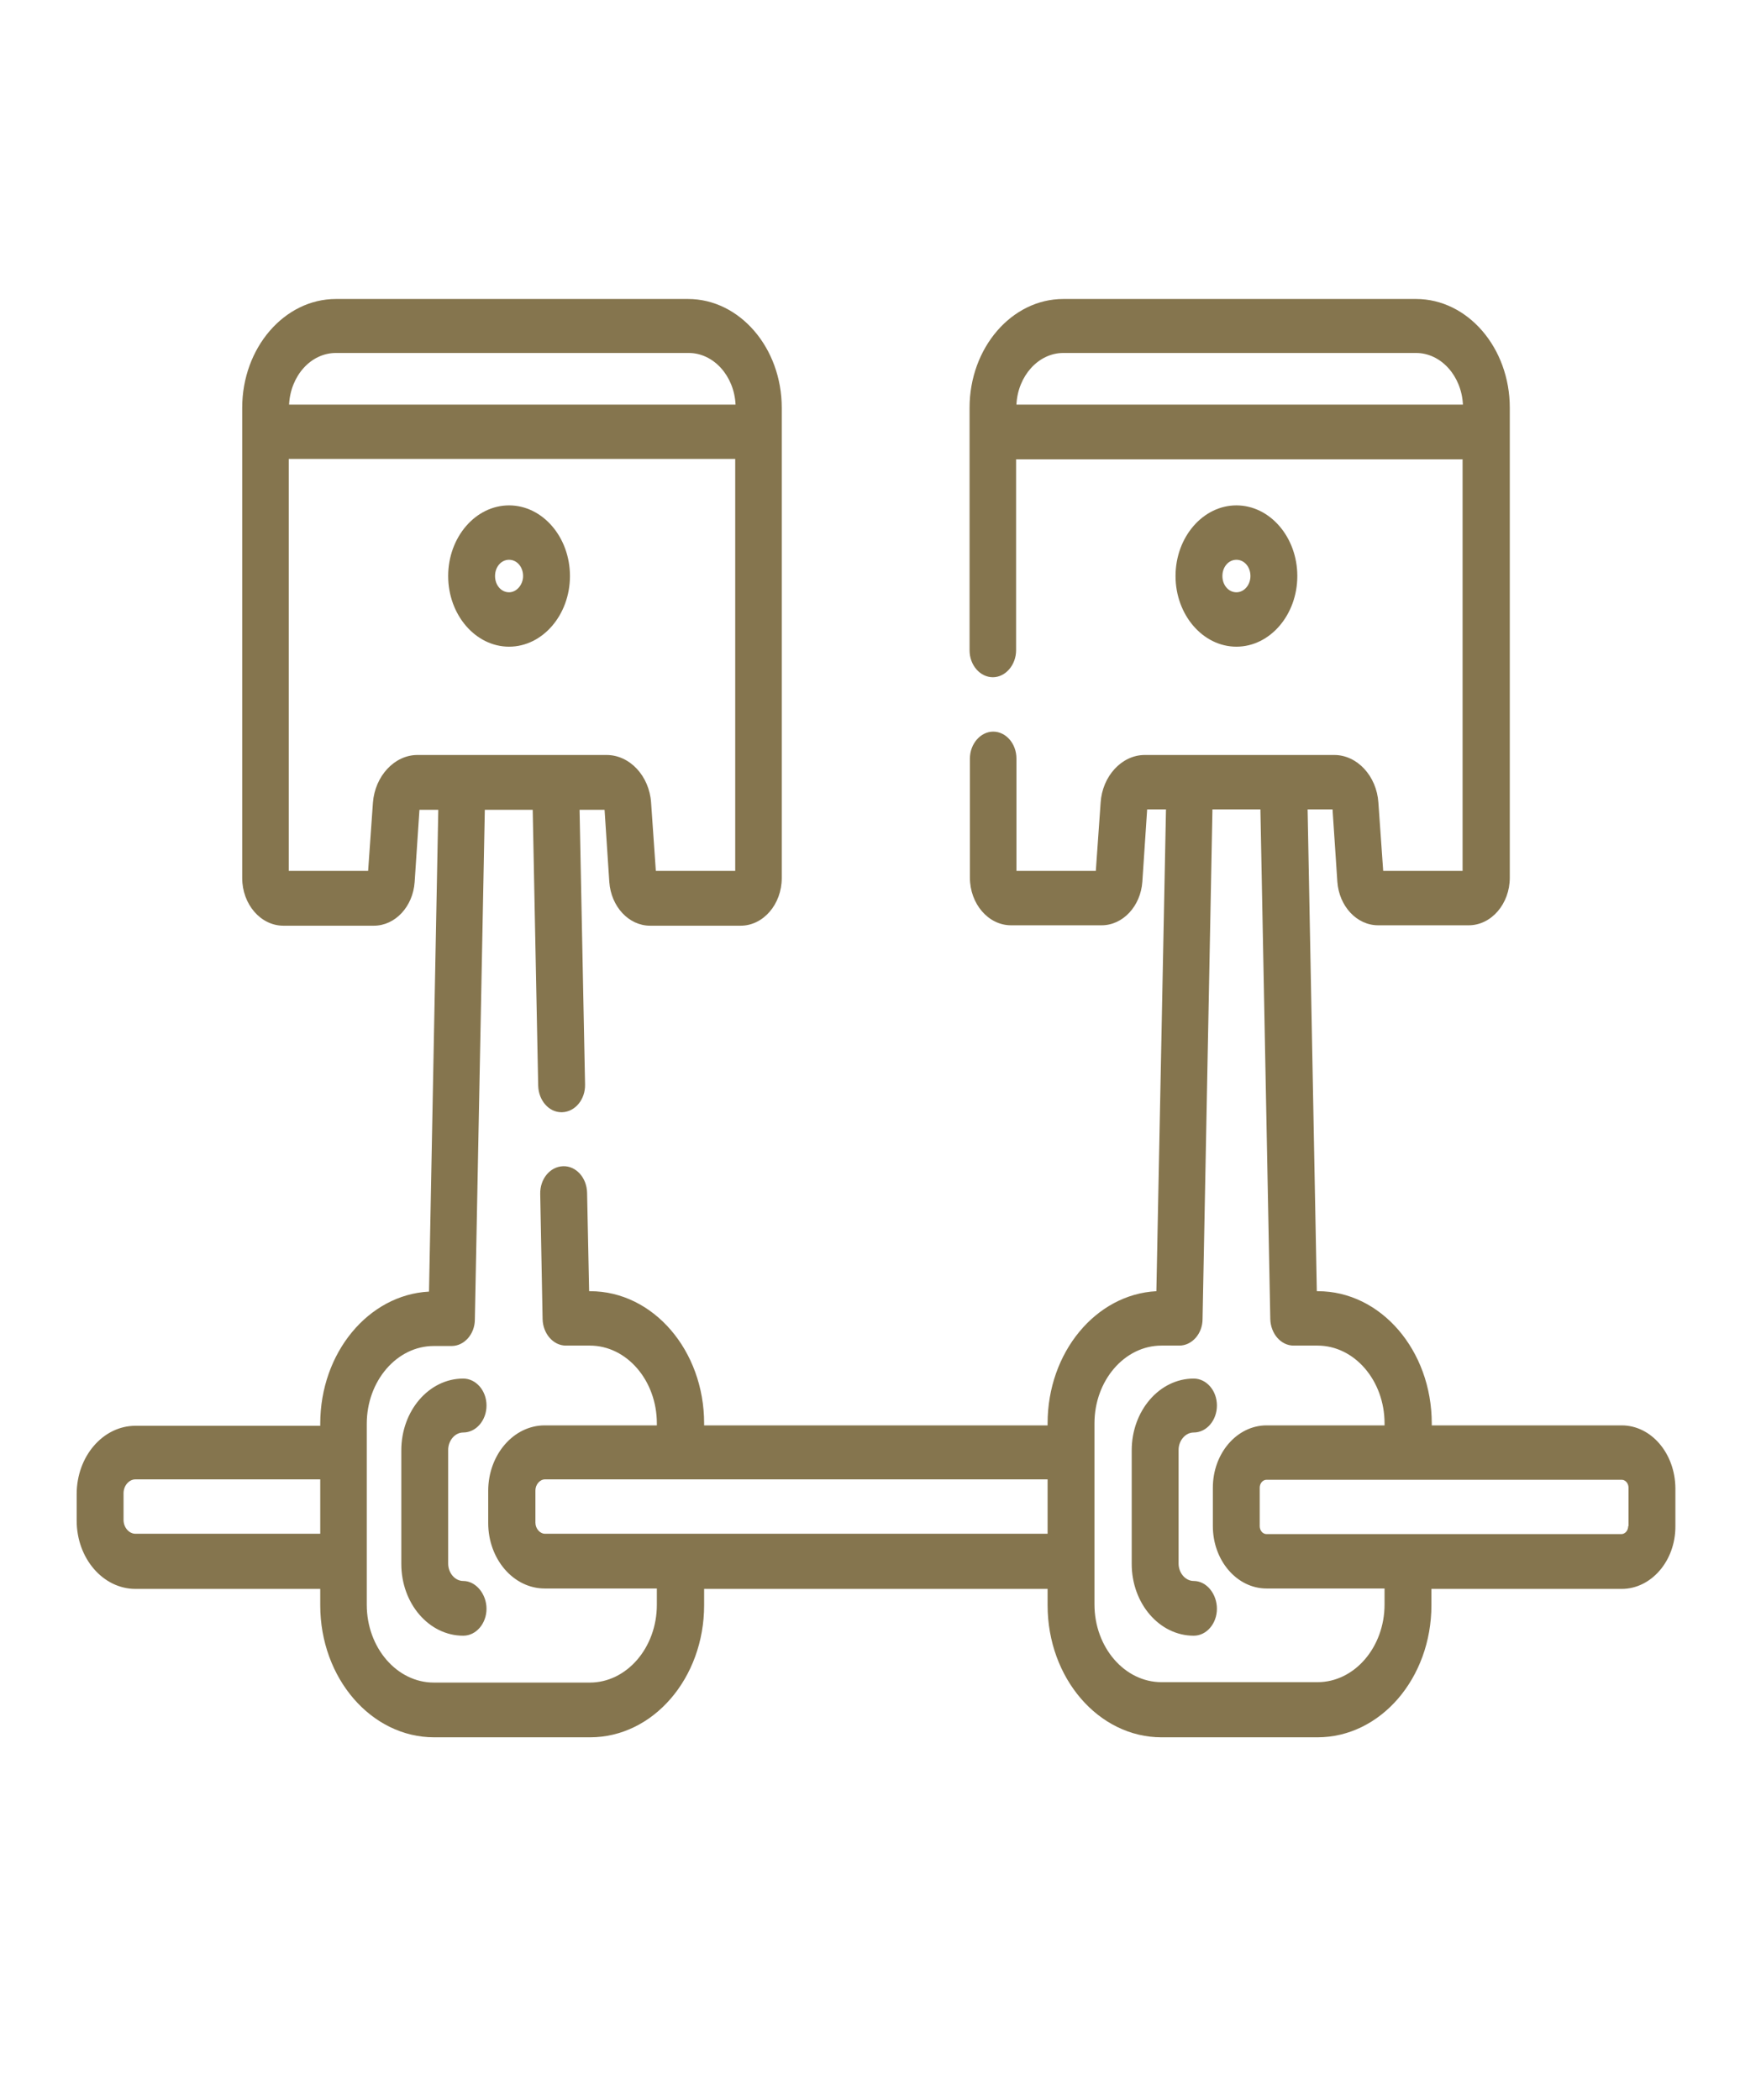 <svg width="26" height="31" viewBox="0 0 26 31" fill="none" xmlns="http://www.w3.org/2000/svg">
<path d="M23.943 21.043H21.139V21.014C21.139 19.936 20.387 19.062 19.457 19.062H19.442L19.306 11.949H19.674L19.745 13.016C19.77 13.379 20.033 13.66 20.346 13.66H21.685C22.018 13.66 22.291 13.344 22.291 12.957V6.02C22.291 5.135 21.67 4.414 20.907 4.414H15.699C14.937 4.414 14.315 5.135 14.315 6.02V9.6C14.315 9.822 14.472 9.998 14.659 9.998C14.846 9.998 15.002 9.816 15.002 9.6V6.781H21.594V12.857H20.422L20.351 11.85C20.326 11.457 20.038 11.146 19.7 11.146H16.901C16.563 11.146 16.275 11.457 16.25 11.85L16.179 12.857H15.007V11.199C15.007 10.977 14.851 10.801 14.664 10.801C14.477 10.801 14.32 10.982 14.32 11.199V12.957C14.32 13.344 14.593 13.66 14.926 13.66H16.265C16.578 13.66 16.841 13.379 16.866 13.016L16.937 11.949H17.215L17.073 19.062C16.179 19.109 15.467 19.965 15.467 21.014V21.043H10.396V21.014C10.396 19.936 9.643 19.062 8.713 19.062H8.698L8.668 17.609C8.663 17.387 8.506 17.211 8.314 17.217C8.122 17.223 7.971 17.404 7.976 17.627L8.011 19.473C8.016 19.689 8.168 19.865 8.355 19.865H8.708C9.254 19.865 9.698 20.381 9.698 21.014V21.043H8.042C7.582 21.043 7.208 21.477 7.208 22.01V22.484C7.208 23.018 7.582 23.451 8.042 23.451H9.698V23.691C9.698 24.324 9.254 24.84 8.708 24.84H6.405C5.859 24.84 5.415 24.324 5.415 23.691V21.02C5.415 20.387 5.859 19.871 6.405 19.871H6.668C6.855 19.871 7.011 19.695 7.011 19.479L7.158 11.955H7.865L7.946 16.027C7.951 16.244 8.102 16.42 8.289 16.42C8.294 16.42 8.294 16.42 8.299 16.42C8.491 16.414 8.643 16.232 8.638 16.01L8.557 11.955H8.926L8.996 13.021C9.022 13.385 9.284 13.666 9.597 13.666H10.936C11.269 13.666 11.542 13.35 11.542 12.963V6.02C11.542 5.135 10.921 4.414 10.158 4.414H4.96C4.198 4.414 3.576 5.135 3.576 6.02V12.963C3.576 13.35 3.849 13.666 4.183 13.666H5.521C5.834 13.666 6.097 13.385 6.122 13.021L6.193 11.955H6.471L6.334 19.068C5.44 19.115 4.728 19.971 4.728 21.02V21.049H2C1.521 21.049 1.132 21.5 1.132 22.057V22.449C1.132 23.006 1.521 23.457 2 23.457H4.728V23.697C4.728 24.775 5.481 25.648 6.41 25.648H8.713C9.643 25.648 10.396 24.775 10.396 23.697V23.457H15.467V23.697C15.467 24.775 16.22 25.648 17.149 25.648H19.452C20.382 25.648 21.134 24.775 21.134 23.697V23.457H23.943C24.377 23.457 24.736 23.047 24.736 22.537V21.969C24.731 21.453 24.377 21.043 23.943 21.043ZM15.007 5.973C15.027 5.551 15.331 5.211 15.699 5.211H20.907C21.276 5.211 21.579 5.551 21.599 5.973H15.007ZM4.96 5.211H10.168C10.537 5.211 10.84 5.551 10.86 5.973H4.268C4.289 5.551 4.587 5.211 4.96 5.211ZM6.163 11.146C5.824 11.146 5.536 11.457 5.506 11.85L5.435 12.857H4.263V6.775H10.855V12.857H9.683L9.613 11.85C9.587 11.457 9.299 11.146 8.956 11.146H6.163ZM4.728 22.643H2C1.904 22.643 1.824 22.549 1.824 22.438V22.045C1.824 21.934 1.904 21.84 2 21.84H4.728V22.643ZM15.467 22.643H8.047C7.971 22.643 7.905 22.566 7.905 22.479V22.004C7.905 21.916 7.971 21.84 8.047 21.84H15.467V22.643ZM20.442 23.686C20.442 24.318 19.998 24.834 19.452 24.834H17.149C16.603 24.834 16.159 24.318 16.159 23.686V21.014C16.159 20.381 16.603 19.865 17.149 19.865H17.412C17.599 19.865 17.755 19.689 17.755 19.473L17.901 11.949H18.609L18.755 19.473C18.76 19.689 18.912 19.865 19.099 19.865H19.452C19.998 19.865 20.442 20.381 20.442 21.014V21.043H18.7C18.265 21.043 17.907 21.453 17.907 21.963V22.531C17.907 23.035 18.26 23.451 18.7 23.451H20.442V23.686ZM24.039 22.531C24.039 22.596 23.993 22.648 23.938 22.648H18.7C18.644 22.648 18.599 22.596 18.599 22.531V21.963C18.599 21.898 18.644 21.846 18.7 21.846H23.943C23.998 21.846 24.044 21.898 24.044 21.963V22.531H24.039Z" fill="#85754E"/>
<path d="M7.516 7.461C7.021 7.461 6.617 7.93 6.617 8.504C6.617 9.078 7.021 9.547 7.516 9.547C8.011 9.547 8.415 9.078 8.415 8.504C8.415 7.93 8.011 7.461 7.516 7.461ZM7.516 8.744C7.4 8.744 7.309 8.639 7.309 8.504C7.309 8.369 7.4 8.264 7.516 8.264C7.632 8.264 7.723 8.369 7.723 8.504C7.723 8.633 7.627 8.744 7.516 8.744Z" fill="#85754E"/>
<path d="M18.255 7.461C17.76 7.461 17.356 7.93 17.356 8.504C17.356 9.078 17.76 9.547 18.255 9.547C18.75 9.547 19.154 9.078 19.154 8.504C19.154 7.93 18.75 7.461 18.255 7.461ZM18.255 8.744C18.139 8.744 18.048 8.639 18.048 8.504C18.048 8.369 18.139 8.264 18.255 8.264C18.371 8.264 18.462 8.369 18.462 8.504C18.462 8.633 18.371 8.744 18.255 8.744Z" fill="#85754E"/>
<path d="M6.839 23.34C6.718 23.34 6.617 23.223 6.617 23.082V21.406C6.617 21.266 6.718 21.148 6.839 21.148C7.031 21.148 7.183 20.967 7.183 20.75C7.183 20.527 7.026 20.352 6.839 20.352C6.334 20.352 5.925 20.826 5.925 21.412V23.088C5.925 23.674 6.334 24.148 6.839 24.148C7.031 24.148 7.183 23.967 7.183 23.75C7.183 23.533 7.026 23.34 6.839 23.34Z" fill="#85754E"/>
<path d="M17.624 23.34C17.503 23.34 17.401 23.223 17.401 23.082V21.406C17.401 21.266 17.503 21.148 17.624 21.148C17.816 21.148 17.967 20.967 17.967 20.75C17.967 20.527 17.811 20.352 17.624 20.352C17.119 20.352 16.709 20.826 16.709 21.412V23.088C16.709 23.674 17.119 24.148 17.624 24.148C17.816 24.148 17.967 23.967 17.967 23.75C17.967 23.533 17.816 23.34 17.624 23.34Z" fill="#85754E"/>
</svg>
